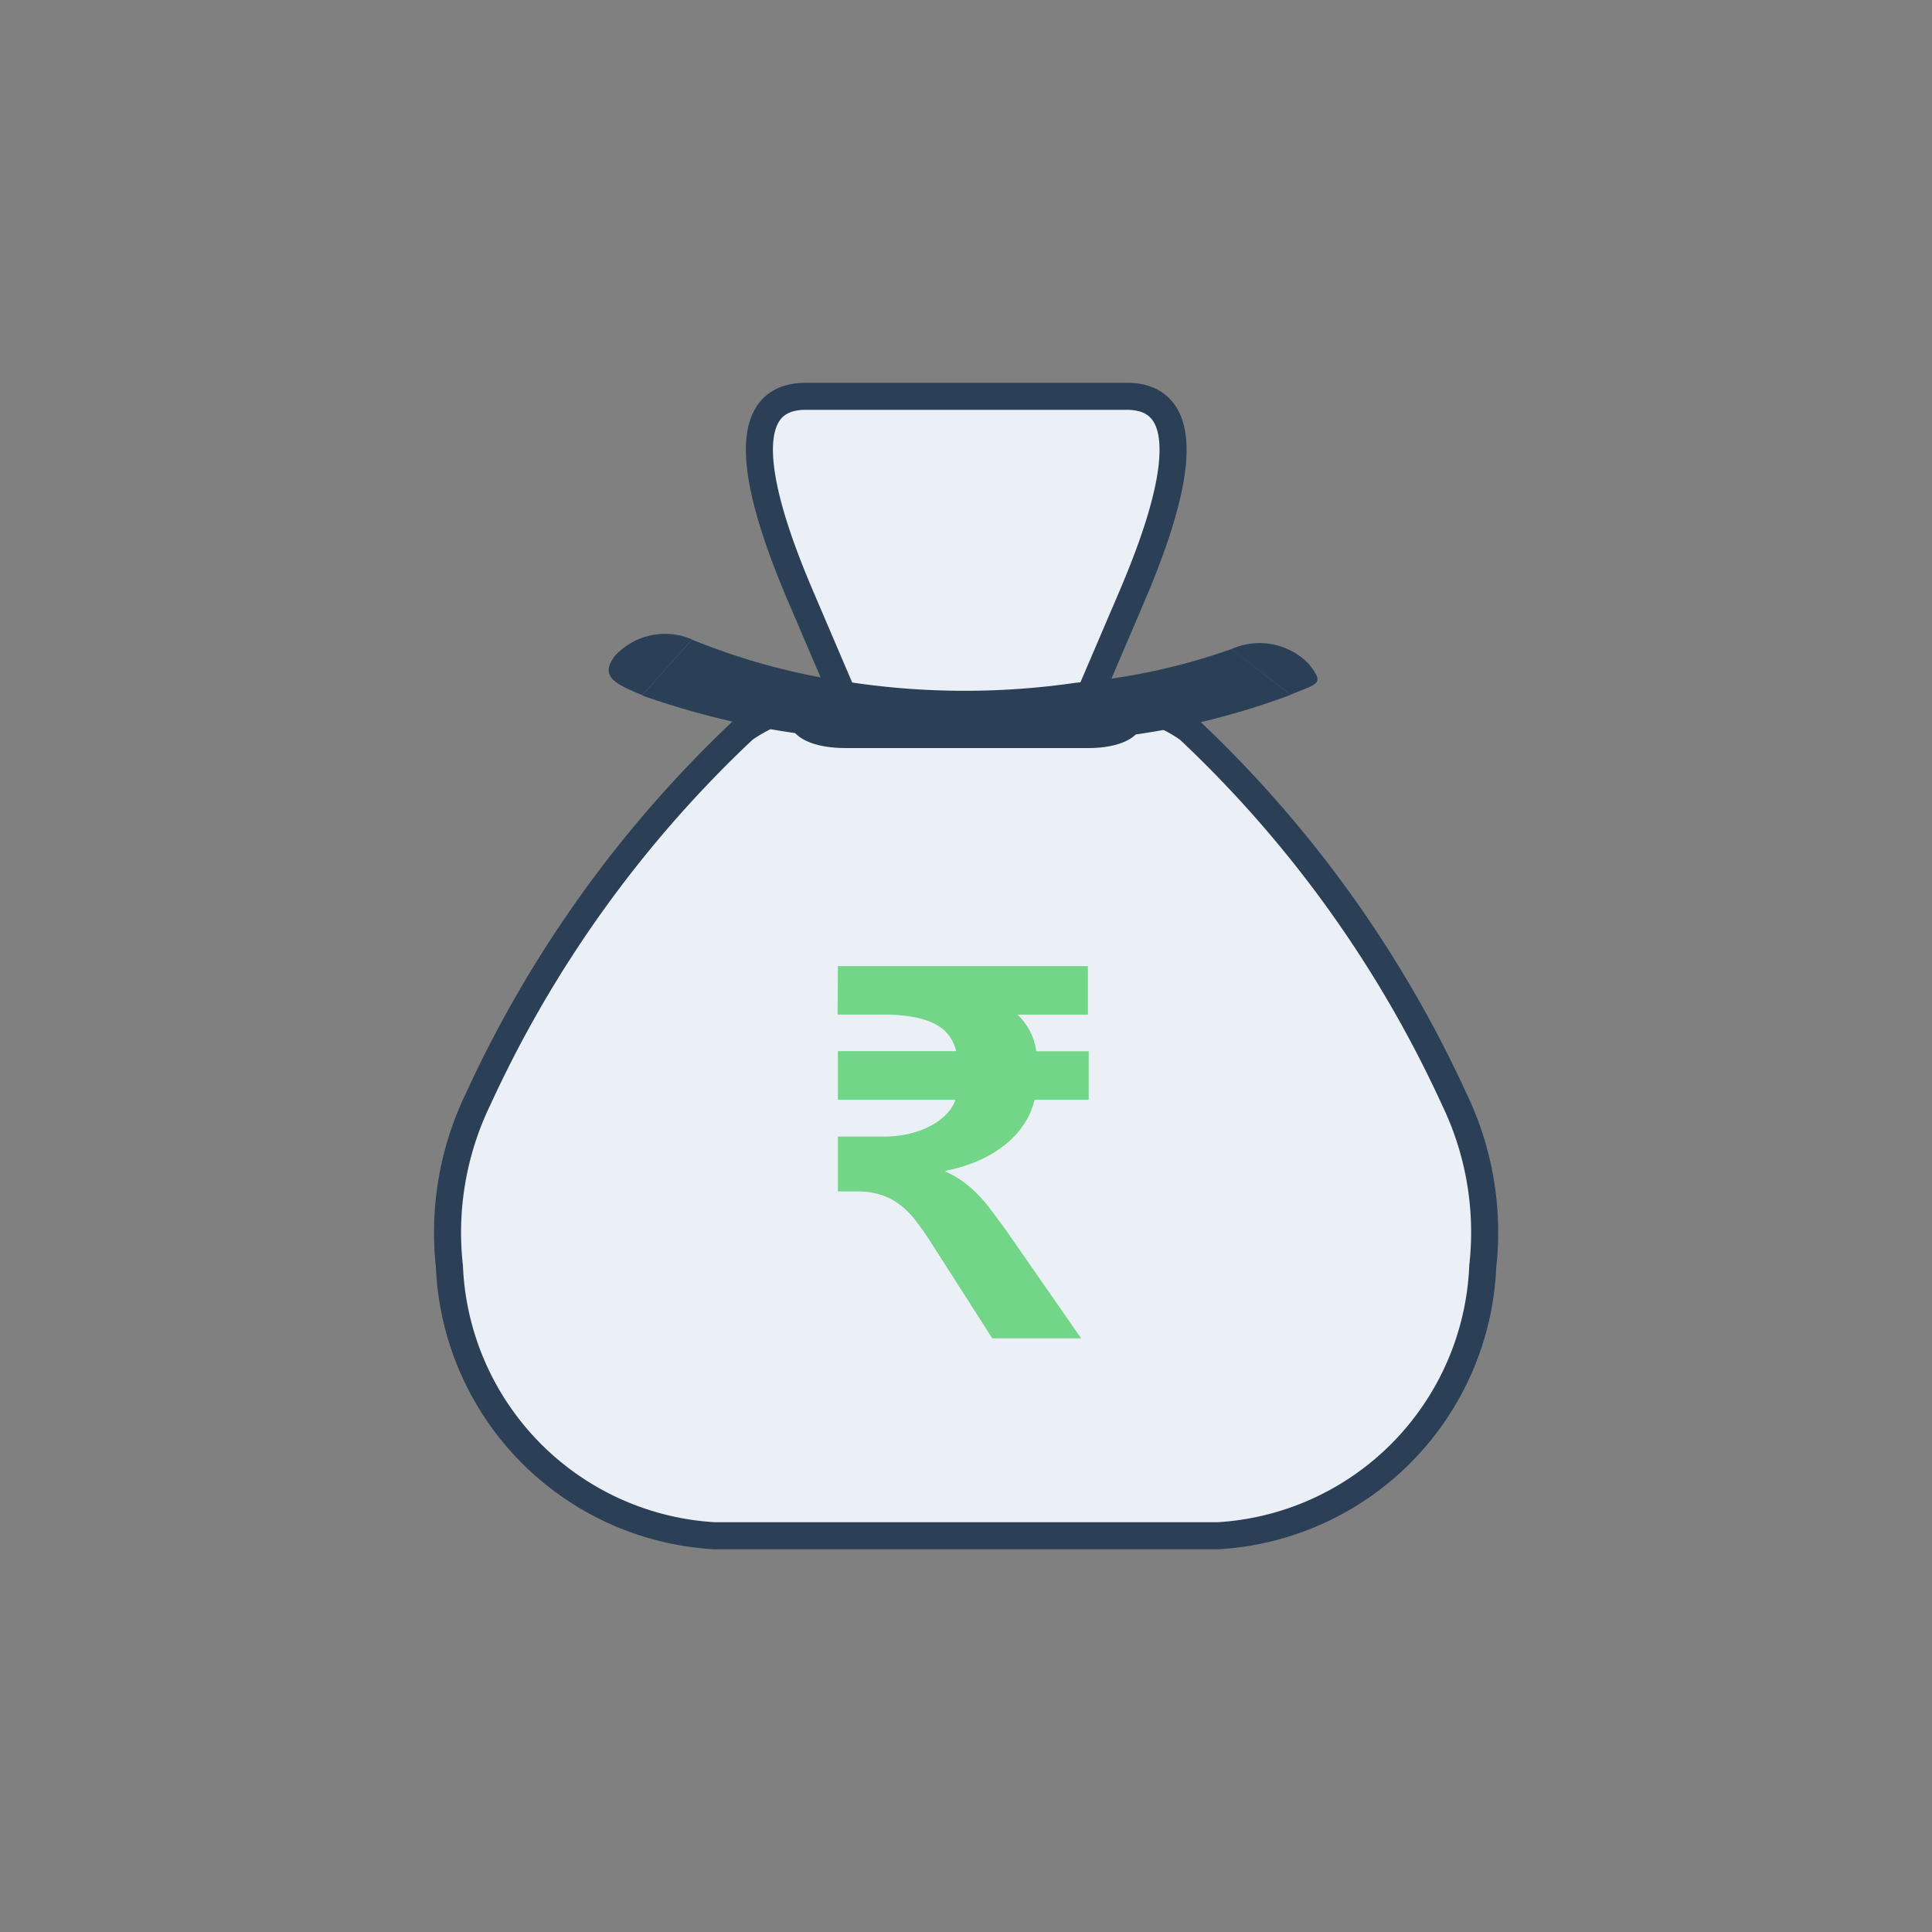 <svg xmlns="http://www.w3.org/2000/svg" width="50" height="50" viewBox="0 0 50 50">
  <rect x="0" y="0" width="50" height="50" fill="#808080" stroke="none"/>
  <g id="Group_156841" data-name="Group 156841" transform="translate(22758 -5117)">
    <g id="Group_156837" data-name="Group 156837" transform="translate(1152.582 -88.744)">
      <path id="Path_419204" data-name="Path 419204" d="M14.149,5h8.3c2.126,0,.958,3.271.1,5.267l-.979,2.288-.132.309a4.216,4.216,0,0,1,2.614.751,30.673,30.673,0,0,1,6.875,9.572,7.93,7.93,0,0,1,.74,4.325,7.288,7.288,0,0,1-6.849,6.977H11.782a7.287,7.287,0,0,1-6.858-6.969,7.929,7.929,0,0,1,.74-4.325,30.672,30.672,0,0,1,6.885-9.58,4.216,4.216,0,0,1,2.614-.751l-.153-.356-.958-2.241C13.194,8.271,12.021,5,14.149,5Z" transform="translate(-23903.875 5211)" fill="#ebf0f7" stroke="#2b4056" stroke-linecap="round" stroke-linejoin="round" stroke-width="0.7" fill-rule="evenodd"/>
      <path id="Path_419205" data-name="Path 419205" d="M19.395,10.462c.814,0,1.458-.257,1.458-.863s-.8-.617-1.61-.617ZM12.971,8.981c-.814,0-1.339.011-1.339.617s.677.863,1.491.863Zm11.674.1c.706-.3.889-.257.483-.782a1.775,1.775,0,0,0-2.013-.4Zm-5.135.283.3.843h0Zm-6.557-.035.17-.594-.013,0Zm-3.8-1.679a1.765,1.765,0,0,0-2,.43c-.394.531,0,.718.712,1.011ZM19.243,8.981H12.971l.152,1.481h6.272ZM23.114,7.9a16.351,16.351,0,0,1-4.028.872l.73,1.438a19.248,19.248,0,0,0,4.829-1.125Zm-4.024.871a19.943,19.943,0,0,1-5.967-.032l-.459,1.433a23.886,23.886,0,0,0,7.147.038ZM13.11,8.738A17.093,17.093,0,0,1,9.153,7.655L7.862,9.1a20.6,20.6,0,0,0,4.816,1.079Z" transform="translate(-23901.826 5214.642)" fill="#2b4056"/>
      <path id="Path_419206" data-name="Path 419206" d="M-1.562-2.7H1.5a1.144,1.144,0,0,0-.178-.39,1.029,1.029,0,0,0-.349-.3A1.956,1.956,0,0,0,.41-3.578a4.038,4.038,0,0,0-.79-.067H-1.569L-1.562-4.9H4.909v1.257H3.088a1.671,1.671,0,0,1,.319.423,1.579,1.579,0,0,1,.165.524H4.929v1.257h-1.4a1.98,1.98,0,0,1-.275.632,2.31,2.31,0,0,1-.494.534,3.122,3.122,0,0,1-.685.41,3.848,3.848,0,0,1-.85.259V.42a2.523,2.523,0,0,1,.44.249A2.875,2.875,0,0,1,2.05,1a4.264,4.264,0,0,1,.366.43q.181.242.4.544L4.734,4.734h-2.3L.9,2.335q-.222-.349-.42-.611a2.317,2.317,0,0,0-.423-.437,1.662,1.662,0,0,0-.5-.265A2.01,2.01,0,0,0-1.078.931h-.484V-.487H-.386A2.922,2.922,0,0,0,.266-.557a2.309,2.309,0,0,0,.554-.2,1.635,1.635,0,0,0,.417-.3,1.044,1.044,0,0,0,.245-.383H-1.562Z" transform="translate(-23887.336 5235.646)" fill="#73d587"/>
    </g>
    <rect id="Rectangle_59355" data-name="Rectangle 59355" width="50" height="50" transform="translate(-22758 5117)" fill="none"/>
  </g>
</svg>
